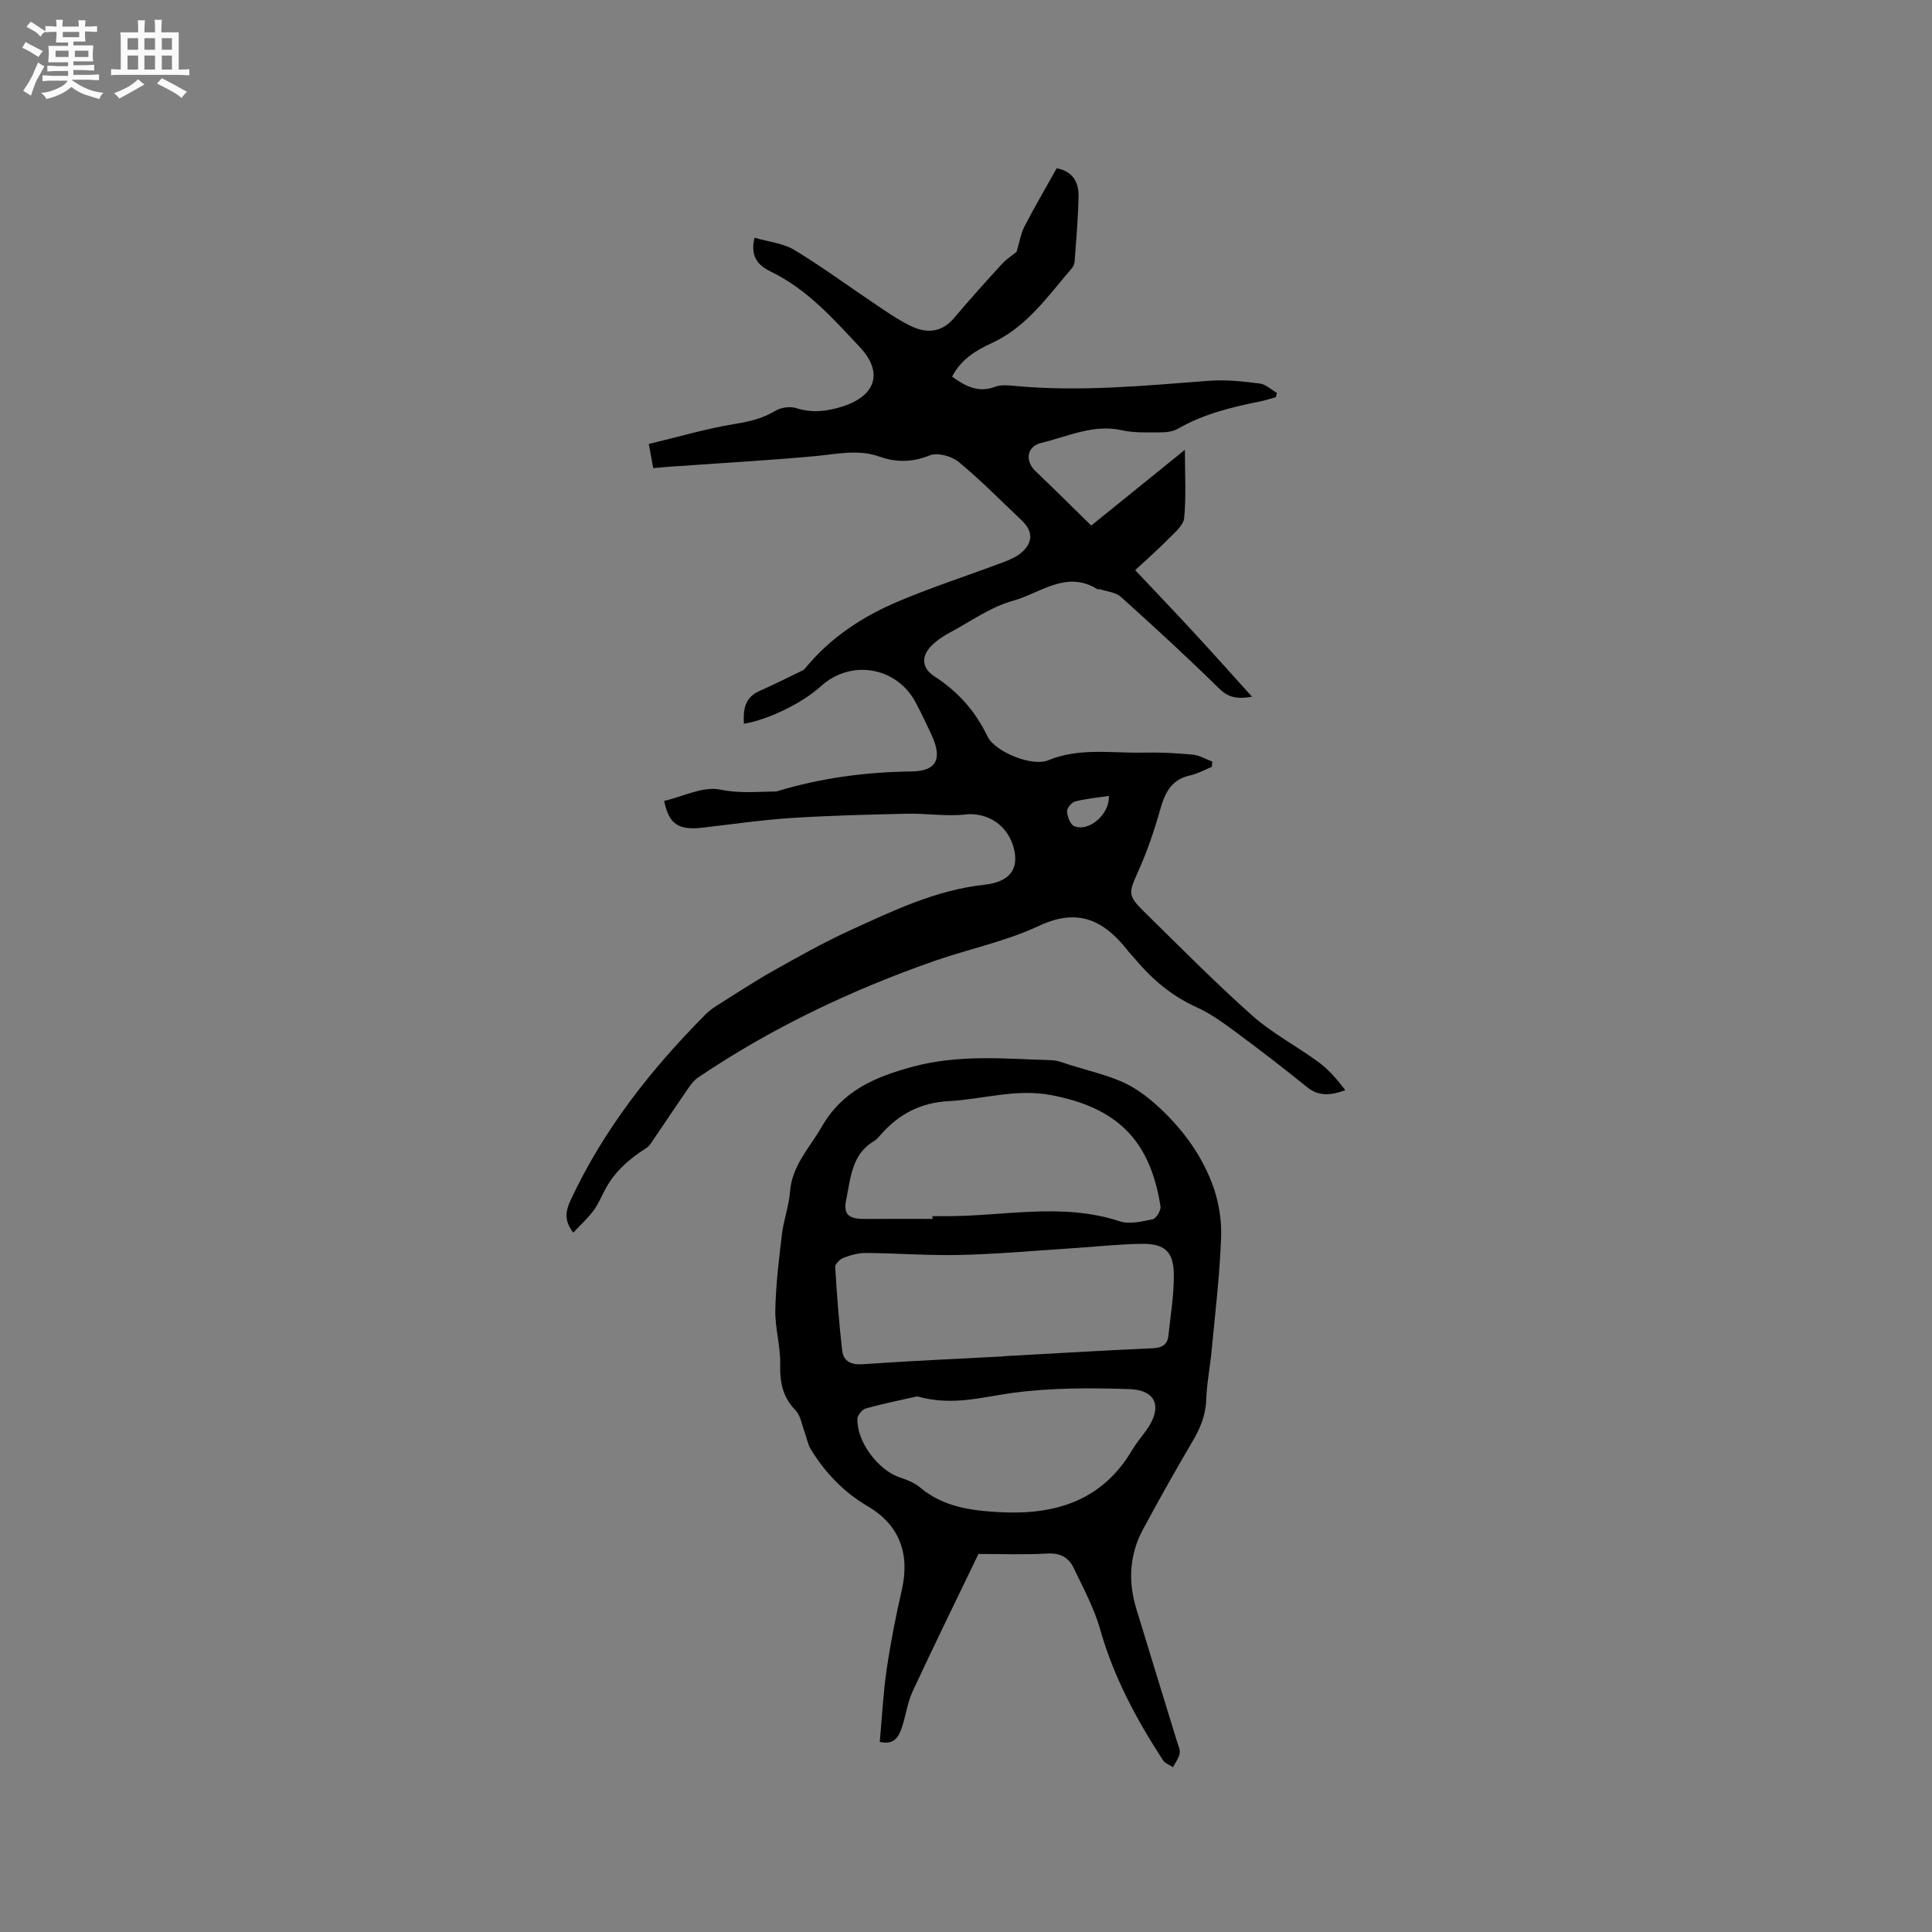 <svg enable-background="new 0 0 400 400" viewBox="0 0 400 400" xmlns="http://www.w3.org/2000/svg"><rect x="0" y="0" width="400" height="400" fill="#808080" stroke="none"/><path d="m6.8 9.5c.6.3 1.3.7 2.1 1.1-.4.4-.7.8-.9 1.2-.7-.4-1.3-.8-1.8-1.1s-1.1-.6-1.6-.8c.2-.4.5-.8.7-1.2.4.2.8.5 1.5.8zm.9 6.9c-.3.6-.5 1.1-.7 1.7s-.4 1.1-.6 1.7c-.6-.4-1.1-.7-1.6-1 .7-1 1.2-1.8 1.5-2.4.3-.5.6-1.1.8-1.7.3-.6.5-1.2.8-1.8.3.3.8.6 1.3.8-.7 1.3-1.2 2.2-1.5 2.7zm.1-11c.4.3 1 .7 1.7 1.1-.5.2-.8.6-1.1 1.1-.5-.6-1-1-1.4-1.2s-.9-.6-1.5-.8c.2-.4.5-.7.9-1.1.5.3.9.6 1.4.9zm10.5 13.1c1 .4 2 .6 3.1.7-.4.4-.7.8-.8 1.3-.9-.2-1.9-.6-3-.9-1-.4-2-.9-2.8-1.6-.5.4-1.1.9-1.9 1.3s-1.9.9-3.3 1.2c-.1-.3-.5-.8-1.1-1.3 1 0 2.1-.3 3.2-.8 1.2-.5 1.9-1 2.3-1.7h-3.2c-.4 0-1 0-2 .1v-1.2c1 0 1.7.1 2 .1h3.3v-1h-2.3c-.2 0-.9 0-2 .1v-1.2c1.2 0 1.9.1 2 .1h2.3v-.8h-4.1c0-.7.1-1.2.1-1.6 0-.5 0-1.1-.1-1.8h4.1v-.7h-2.5c0-.6.1-1.1.1-1.6v-.6h-.5c-.4 0-1 0-1.8.1v-1.3c1.2 0 1.9.1 2.1.1h.2c0-.3 0-.8-.1-1.4h1.4c0 .6-.1 1-.1 1.4h3.4c0-.4 0-.8-.1-1.3h1.5c0 .4-.1.9-.1 1.3.7 0 1.5 0 2.5-.1v1.2c-1 0-1.8-.1-2.5-.1v.6c0 .3 0 .8.1 1.5h-2.5v.8h4.1c0 .7-.1 1.3-.1 1.8s0 1 .1 1.5h-4.1v.8h1.4c.8 0 1.8 0 2.9-.1v1.2c-1 0-1.9-.1-2.8-.1h-1.5v1h3.2c.3 0 1 0 2.1-.1v1.2c-1.1 0-1.8-.1-2.1-.1h-3.4l-.1.1c1.4 1 2.4 1.5 3.4 1.9zm-4.1-6.7v-1.3h-2.7v1.3zm2.2-4.1v-1.1h-3.4v1.1zm1.9 4.1v-1.3h-2.8v1.3z" fill="#fafafb"/><path d="m37 6.7v2.3 5.4c1 0 1.8 0 2.2-.1v1.3c-.6 0-1.5-.1-2.5-.1h-11.9c-.7 0-1.3 0-1.8.1v-1.3c.5 0 1.1.1 2 .1v-5.2c0-1 0-1.8-.1-2.5h3.7c0-1.3 0-2.1-.1-2.5h1.5c0 .4-.1 1.3-.1 2.5h2.2c0-1.2 0-2.1-.1-2.6h1.5c0 .4-.1 1.3-.1 2.6zm-12.3 13.7c-.3-.4-.7-.8-1.1-1.1 1.1-.4 2.1-.9 2.9-1.3.8-.5 1.5-1 2.1-1.6.4.4.9.8 1.3 1.1-2.5 1.4-4.2 2.4-5.2 2.9zm3.9-10.1v-2.4h-2.2v2.4zm0 4.1v-2.9h-2.2v2.9zm3.5-4.1v-2.4h-2.2v2.4zm0 4.1v-2.9h-2.2v2.9zm.4 2.9 1-1.1c.6.3 1.4.7 2.5 1.3s2 1.1 2.7 1.5c-.4.4-.8.8-1.1 1.3-.8-.8-2.5-1.7-5.1-3zm3.1-7v-2.4h-2.1v2.4zm0 4.1v-2.9h-2.1v2.9z" fill="#fafafb"/><g fill="#000001"><path d="m135.24 96.92c-.26-1.43-.52-2.87-.91-5 6.01-1.44 11.88-3.17 17.88-4.16 2.99-.49 5.68-1.11 8.29-2.69 1.16-.7 3.04-.99 4.32-.58 3.33 1.06 6.46.68 9.64-.34 6.85-2.2 8.48-7.03 3.56-12.28-5.48-5.85-10.86-11.94-18.31-15.57-2.41-1.18-4.51-2.84-3.5-7.09 2.91.86 5.94 1.14 8.28 2.56 5.79 3.5 11.25 7.54 16.88 11.31 2.28 1.53 4.55 3.11 7 4.32 3.31 1.64 6.49 1.6 9.16-1.56 3.2-3.78 6.51-7.48 9.86-11.13 1.01-1.1 2.3-1.93 3.09-2.58.58-1.93.85-3.75 1.65-5.29 2.08-4.04 4.39-7.95 6.65-12 3.29.61 4.55 2.86 4.52 5.68-.06 4.55-.49 9.1-.81 13.64-.03.49-.28 1.05-.61 1.42-4.96 5.75-9.29 12.13-16.58 15.47-3.23 1.48-6.35 3.36-8.18 6.94 2.8 1.98 5.43 3.41 8.91 2.09 1.21-.46 2.73-.31 4.09-.18 13.48 1.27 26.87-.05 40.29-1.07 3.44-.26 6.96.15 10.4.57 1.25.16 2.38 1.27 3.57 1.95-.08.29-.16.59-.23.88-1.07.29-2.12.65-3.2.87-5.93 1.19-11.77 2.6-17.09 5.67-1.03.59-2.42.75-3.65.75-2.65 0-5.37.13-7.92-.44-5.95-1.33-11.2 1.31-16.66 2.6-3.1.73-3.47 3.76-1.21 5.9 3.79 3.6 7.49 7.3 11.51 11.23 6.2-5.01 12.4-10.02 19.39-15.68 0 5.31.28 9.75-.15 14.11-.15 1.54-1.96 3.02-3.23 4.31-2.25 2.29-4.67 4.41-6.91 6.49 4.51 4.79 8.51 8.97 12.44 13.23 3.79 4.11 7.51 8.29 11.75 12.98-3.49.61-5.12-.03-6.93-1.81-6.57-6.47-13.37-12.7-20.22-18.86-1.04-.94-2.81-1.08-4.25-1.57-.19-.07-.47.06-.63-.04-6.43-3.99-11.83.86-17.43 2.4-4.59 1.26-8.72 4.24-13 6.54-1.38.74-2.76 1.63-3.86 2.73-2.23 2.22-2.1 4.67.56 6.39 4.85 3.14 8.48 7.18 10.98 12.42 1.53 3.2 9.2 6.34 12.57 4.96 6.5-2.67 13.17-1.44 19.78-1.59 3.38-.08 6.78.1 10.15.42 1.38.13 2.7.93 4.04 1.43-.03.37-.05.73-.08 1.1-1.5.61-2.95 1.43-4.5 1.77-3.77.83-5.16 3.43-6.13 6.85-1.25 4.43-2.74 8.84-4.62 13.03-1.97 4.39-2.24 4.94 1.2 8.31 7.39 7.26 14.67 14.65 22.4 21.52 4.16 3.7 9.24 6.34 13.75 9.66 2.12 1.56 3.87 3.61 5.53 5.8-3.01 1.09-5.49 1.34-7.93-.64-4.86-3.94-9.82-7.75-14.85-11.47-2.54-1.88-5.16-3.78-8.02-5.07-5.07-2.29-9.12-5.7-12.64-9.88-.55-.65-1.15-1.25-1.67-1.92-4.87-6.19-10.24-8.84-18.32-5.04-6.84 3.22-14.46 4.76-21.65 7.27-17.29 6.05-33.73 13.87-48.94 24.14-.84.57-1.5 1.47-2.09 2.32-2.41 3.49-4.75 7.02-7.14 10.53-.41.6-.81 1.32-1.4 1.69-3.65 2.3-6.79 5.06-8.78 8.99-.72 1.42-1.37 2.9-2.32 4.15-1.18 1.54-2.63 2.87-4.1 4.43-1.92-2.56-1.61-4.42-.51-6.79 6.82-14.6 16.59-27.01 27.86-38.35.66-.66 1.41-1.26 2.2-1.75 3.92-2.47 7.79-5.03 11.82-7.3 5.23-2.94 10.48-5.9 15.93-8.39 8.92-4.08 17.77-8.35 27.8-9.45 5.35-.59 7.1-3.27 6.19-7.27-1.14-5.03-5.52-7.8-10.14-7.28-3.95.44-8.02-.25-12.02-.16-8.05.18-16.12.38-24.15.9-6.12.4-12.21 1.31-18.32 2-4.9.55-6.86-.76-7.83-5.55 3.88-.89 8.04-3.08 11.6-2.34 3.78.79 7.25.46 10.86.4.32-.01.65.02.95-.07 9.07-2.74 18.29-3.97 27.8-4.09 5.37-.07 6.41-2.77 4.08-7.71-1.04-2.2-2.06-4.42-3.21-6.56-3.97-7.43-13.41-9.03-19.66-3.35-3.81 3.46-10.78 6.88-15.92 7.75-.14-2.9.13-5.43 3.25-6.8 3.01-1.32 5.94-2.81 8.9-4.24.26-.12.47-.37.66-.59 5.22-6.32 11.92-10.68 19.35-13.79 7.11-2.98 14.47-5.36 21.69-8.08 1.36-.51 2.79-1.15 3.82-2.11 2.25-2.1 2.11-4.36-.12-6.47-4.31-4.08-8.48-8.34-13.05-12.11-1.46-1.2-4.38-2.03-5.98-1.39-3.62 1.47-7 1.49-10.47.26-4.41-1.56-8.73-.52-13.15-.11-9.38.88-18.8 1.39-28.2 2.07-1.69.08-3.35.25-5.47.43zm94.33 67.87c-2.47.37-4.76.57-6.96 1.14-.74.19-1.74 1.39-1.69 2.07.07 1.08.66 2.7 1.47 3.04 3.04 1.28 7.4-2.45 7.18-6.25z"/><path d="m202.58 321.73c-4.61 9.58-9.23 18.98-13.64 28.48-1.1 2.36-1.4 5.08-2.26 7.57-.63 1.85-1.59 3.55-4.53 2.86.45-4.98.7-10.02 1.42-14.98.81-5.53 1.89-11.03 3.14-16.47 1.71-7.47-.46-13.47-7.06-17.34-5-2.93-8.79-6.93-11.77-11.77-.64-1.04-.83-2.36-1.28-3.54-.59-1.56-.84-3.47-1.91-4.57-2.67-2.75-3.25-5.81-3.16-9.5.09-3.74-1.09-7.51-1.01-11.26.11-5.25.75-10.51 1.38-15.73.35-2.93 1.44-5.79 1.66-8.72.41-5.44 4.05-9.1 6.56-13.46 4.29-7.44 10.87-10.29 18.86-12.45 9.63-2.59 19.08-1.64 28.64-1.35 1.43.04 2.86.67 4.27 1.1 3.5 1.08 7.11 1.93 10.45 3.39 2.47 1.08 4.78 2.75 6.81 4.54 5.14 4.55 9.3 9.99 11.76 16.38 1.34 3.46 2.04 7.43 1.91 11.13-.27 7.92-1.24 15.82-1.98 23.72-.32 3.37-1 6.72-1.11 10.09-.11 3.21-1.25 5.88-2.83 8.57-3.54 6.02-6.97 12.1-10.27 18.25-2.79 5.19-3.09 10.72-1.39 16.34 2.79 9.2 5.64 18.39 8.46 27.59.25.81.69 1.7.54 2.45-.2.99-.9 1.89-1.38 2.82-.7-.46-1.65-.77-2.07-1.42-5.49-8.46-10.23-17.25-13-27.07-1.25-4.42-3.51-8.58-5.5-12.76-1.01-2.12-2.74-3.12-5.38-2.98-4.76.28-9.53.09-14.33.09zm5.33-40.91c0-.01 0-.03 0-.04 10.26-.56 20.52-1.18 30.78-1.64 1.94-.09 3.02-.75 3.22-2.63.44-4.19 1.15-8.4 1.12-12.59-.04-4.79-1.89-6.46-6.68-6.4-4.65.06-9.3.59-13.95.89-7.82.5-15.63 1.22-23.46 1.41-6.54.16-13.1-.35-19.65-.41-1.54-.01-3.15.44-4.61.99-.75.28-1.8 1.28-1.76 1.9.34 5.77.78 11.55 1.44 17.29.27 2.33 1.9 3.03 4.37 2.85 9.7-.68 19.44-1.1 29.18-1.62zm-14.85-28.46c0-.19 0-.38 0-.57.74 0 1.48-.01 2.22 0 12.17.14 24.4-2.93 36.52 1.06 2.04.67 4.62.05 6.85-.42.73-.15 1.75-1.84 1.62-2.67-2.15-13.78-9.08-20.5-22.76-23.05-7.23-1.35-14.08.89-21.11 1.27-5.83.31-10.31 2.7-14.05 6.94-.42.48-.83 1.01-1.37 1.32-4.68 2.73-4.85 7.7-5.78 12.13-.66 3.13.56 4.03 3.88 4 4.67-.04 9.32-.01 13.98-.01zm-3.15 36.74c-3.08.7-6.87 1.46-10.6 2.48-.77.21-1.77 1.39-1.79 2.16-.16 4.68 4.2 10.54 8.62 12.08 1.48.52 3.08 1.08 4.25 2.07 4.84 4.11 10.67 4.87 16.62 5.19 11.41.61 21.18-2.33 27.39-12.87.86-1.45 1.97-2.75 2.96-4.13 3.35-4.69 2.11-8.29-3.54-8.48-8-.27-16.1-.28-24.01.76-6.36.83-12.55 2.83-19.9.74z"/></g></svg>